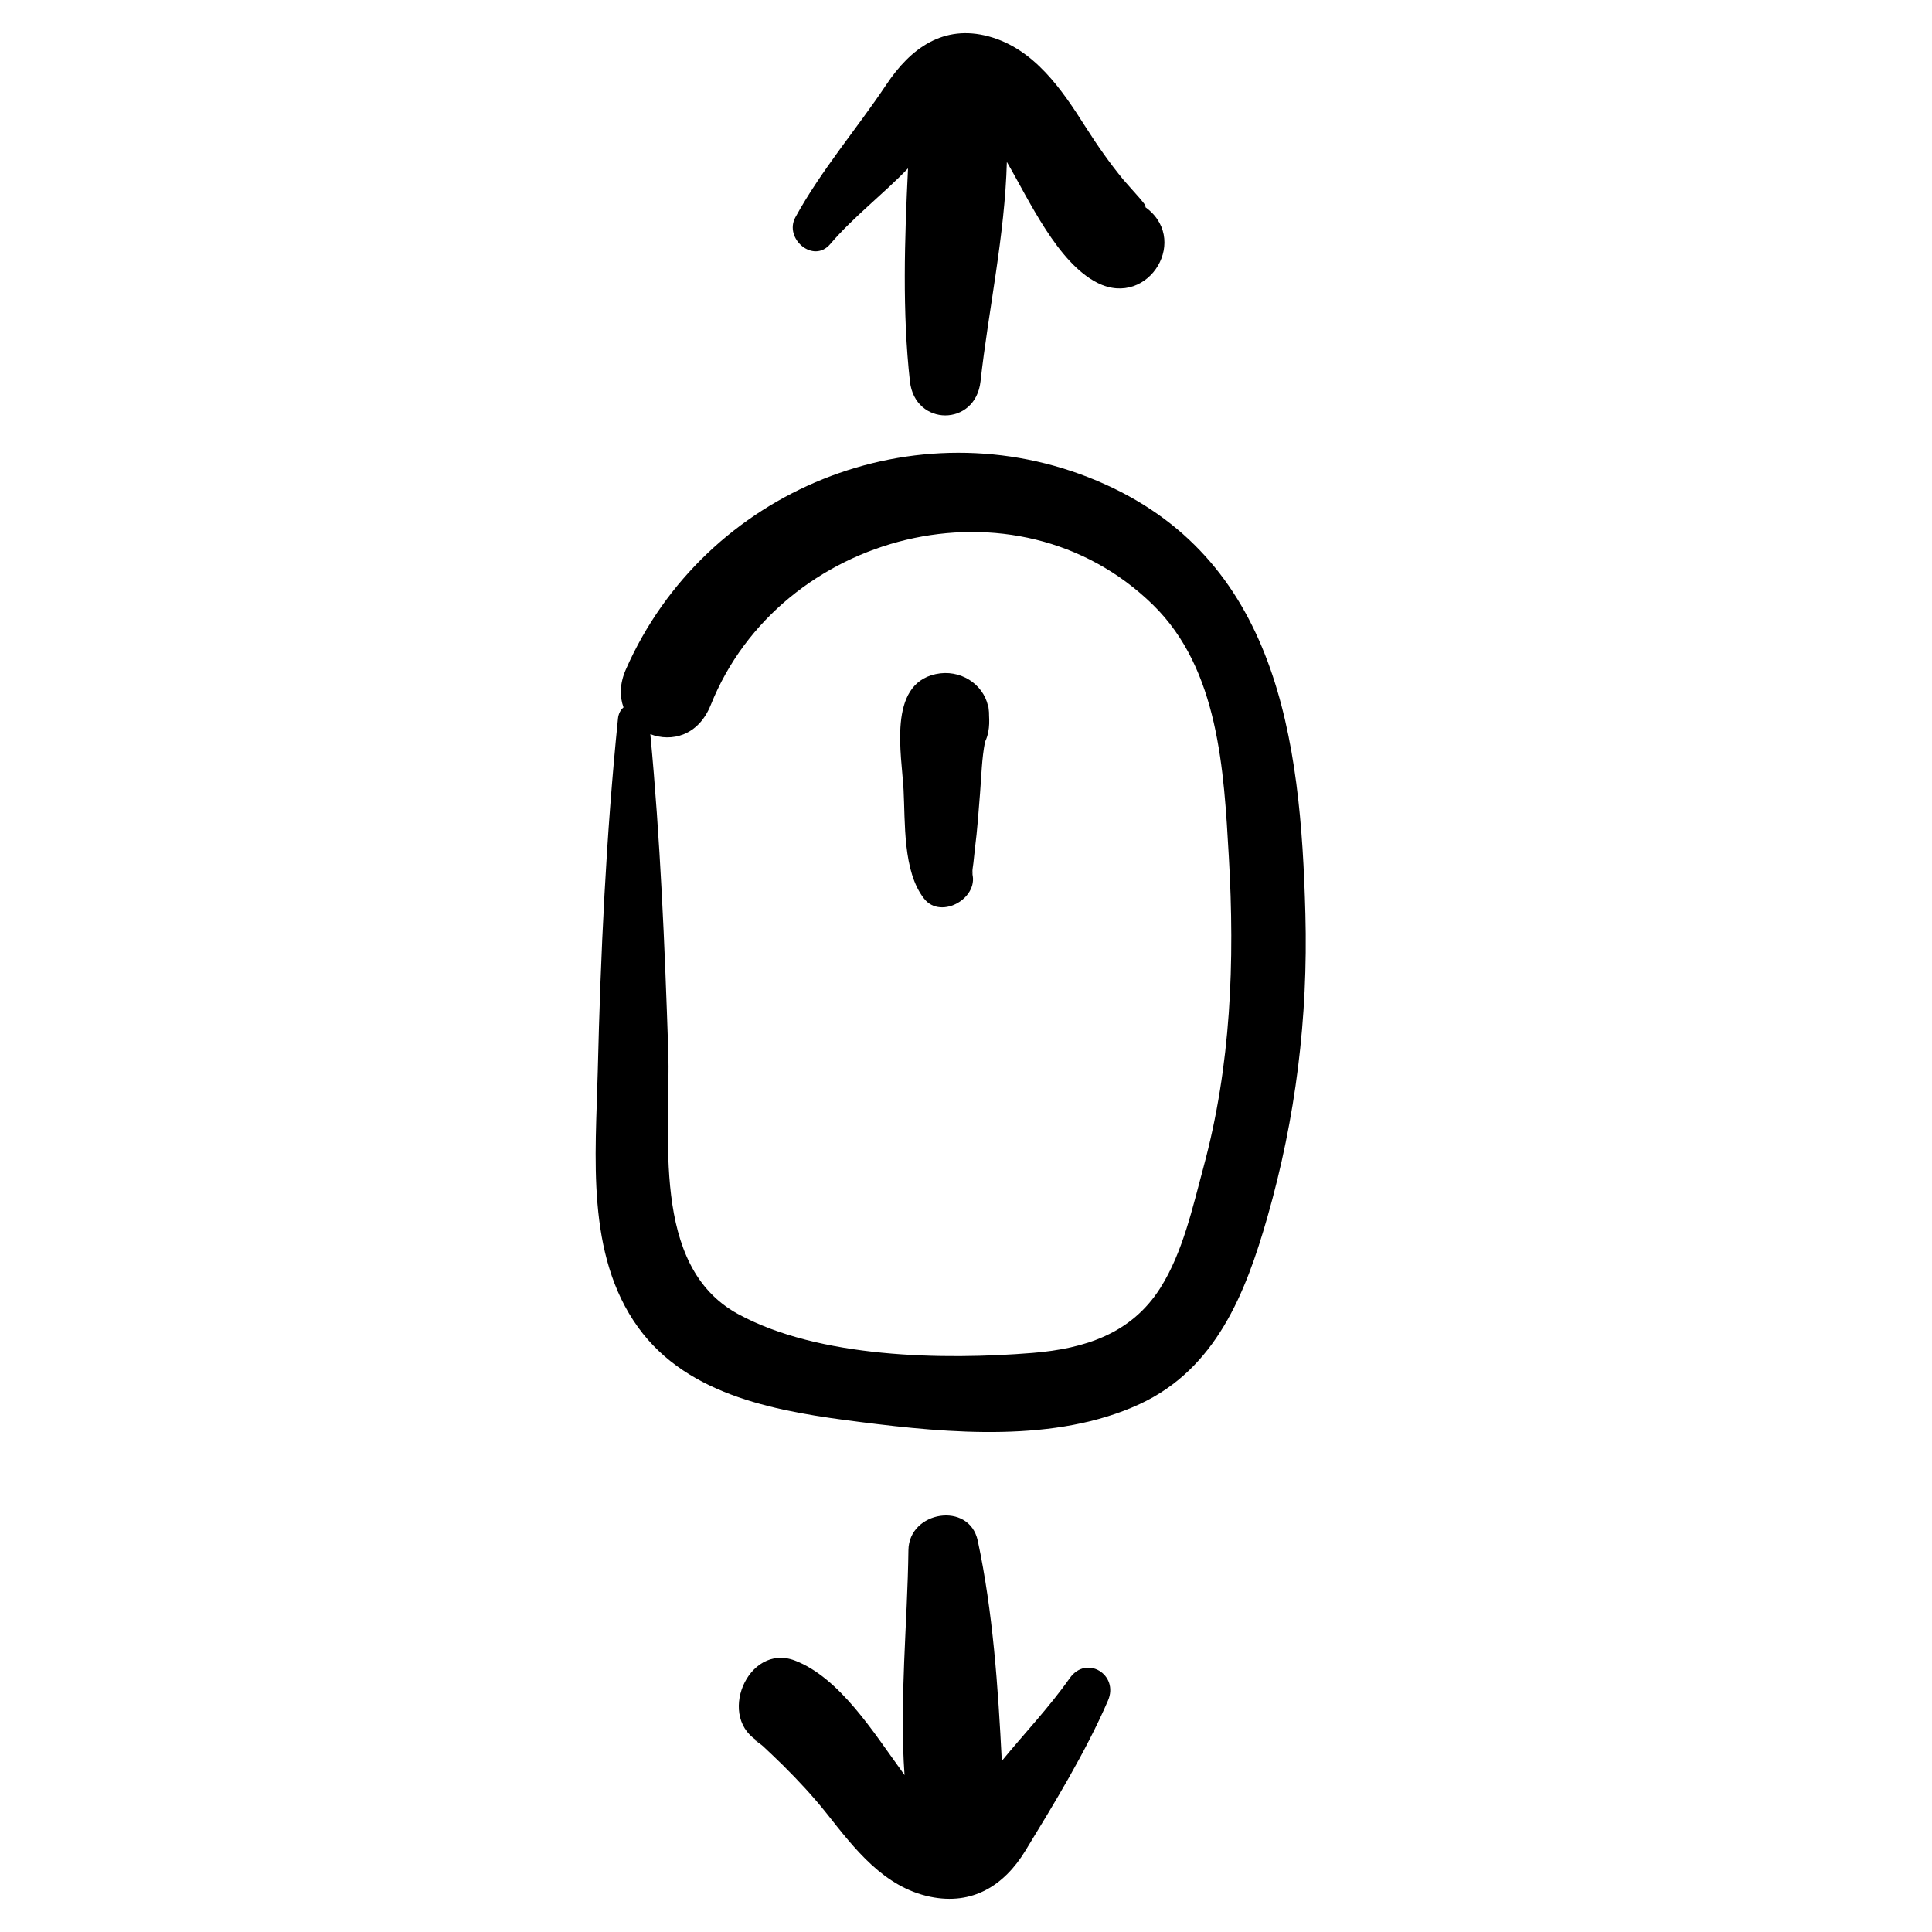 <?xml version="1.0" encoding="UTF-8"?>
<!-- Uploaded to: SVG Repo, www.svgrepo.com, Generator: SVG Repo Mixer Tools -->
<svg fill="#000000" width="800px" height="800px" version="1.1" viewBox="144 144 512 512" xmlns="http://www.w3.org/2000/svg">
 <g>
  <path d="m307.77 334.44c-3.144 30.91-4.613 62.383-5.356 93.441-0.535 22.422-3.223 48.547 10.668 67.848 13.391 18.598 37.793 22.449 58.961 25.129 23.586 2.996 51.73 5.547 73.977-4.754 20.207-9.363 28.074-29.359 33.84-49.5 7.535-26.371 10.809-52.922 10.082-80.348-1.219-46.34-7.324-94.672-55.242-114.85-48.016-20.23-103.88 2.379-124.83 49.977-1.672 3.797-1.672 7.231-0.633 10.078-0.762 0.656-1.332 1.645-1.469 2.981zm24.578-3.594c18.309-45.836 80.848-62.113 117.22-26.543 17.441 17.059 18.773 43.887 20.086 66.762 1.605 27.809 0.582 55.281-6.727 82.285-2.883 10.676-5.441 22.496-11.41 31.945-7.695 12.176-20.059 16.121-33.859 17.246-23.758 1.926-56.711 1.383-78.141-10.348-23.285-12.762-17.676-47.711-18.426-69.812-0.93-27.875-2.106-56.035-4.746-83.82 5.629 2.172 12.758 0.402 16-7.715z"/>
  <path d="m346.25 606.8c1.734 1.645 3.477 3.266 5.172 4.945 4.125 4.098 8.07 8.328 11.684 12.879 7.367 9.312 15.109 19.492 27.453 22.047 11.113 2.281 19.504-2.918 25.164-12.184 7.625-12.5 16.09-26.352 21.902-39.812 2.973-6.863-5.715-12.219-10.145-5.926-5.449 7.738-11.996 14.598-17.992 21.918-0.992-19.559-2.352-39.559-6.371-58.359-2.242-10.508-18.242-7.863-18.375 2.484-0.242 19.301-2.426 39.91-1.031 59.633-0.332-0.488-0.641-0.941-0.914-1.305-7.203-9.859-16.277-24.527-28.148-29.055-12.574-4.789-21.043 15.59-9.152 21.715-3.195-1.648-0.125 0.191 0.754 1.02z"/>
  <path d="m441.78 191.72c-3.699-4.496-6.981-9.18-10.094-14.09-6.285-9.922-13.625-20.707-25.648-23.977-11.996-3.254-20.723 3.121-27.117 12.723-7.824 11.715-17.367 22.836-24.137 35.207-3.074 5.621 4.727 12.379 9.223 7.113 6.25-7.312 13.98-13.156 20.629-20.082-0.918 18.828-1.539 38.172 0.504 56.461 1.344 11.996 17.375 12.035 18.707 0 2.074-18.68 6.477-38.828 6.977-58.164 5.894 10.098 13.438 26.77 24.078 32.082 13.66 6.805 24.906-12.152 11.992-20.527 2.953 1.91-3.824-5.172-5.113-6.746z"/>
  <path d="m388.9 382.16c4.586 5.82 15.168-0.48 12.551-7.309 0.199 0.52 0.301 0.836 0.348 0.996-0.062-0.281-0.16-0.969-0.023-1.801 0.277-1.734 0.383-3.5 0.598-5.231 0.637-4.883 0.953-9.762 1.352-14.672 0.359-4.461 0.449-9.137 1.312-13.531 0.023-0.129 0.543-0.98 0.848-2.547 0.316-1.629 0.301-2.973 0.223-4.496 0.012-0.527-0.016-1.039-0.09-1.551-0.066-0.906-0.133-1.145-0.188-0.973-1.328-5.852-7.434-9.805-13.879-8.398-12.793 2.789-8.992 21.359-8.5 30.633 0.465 8.602-0.238 21.684 5.449 28.879z"/>
  <path d="m401.8 375.86c0.039 0.184 0.062 0.199 0 0z"/>
 </g>
</svg>